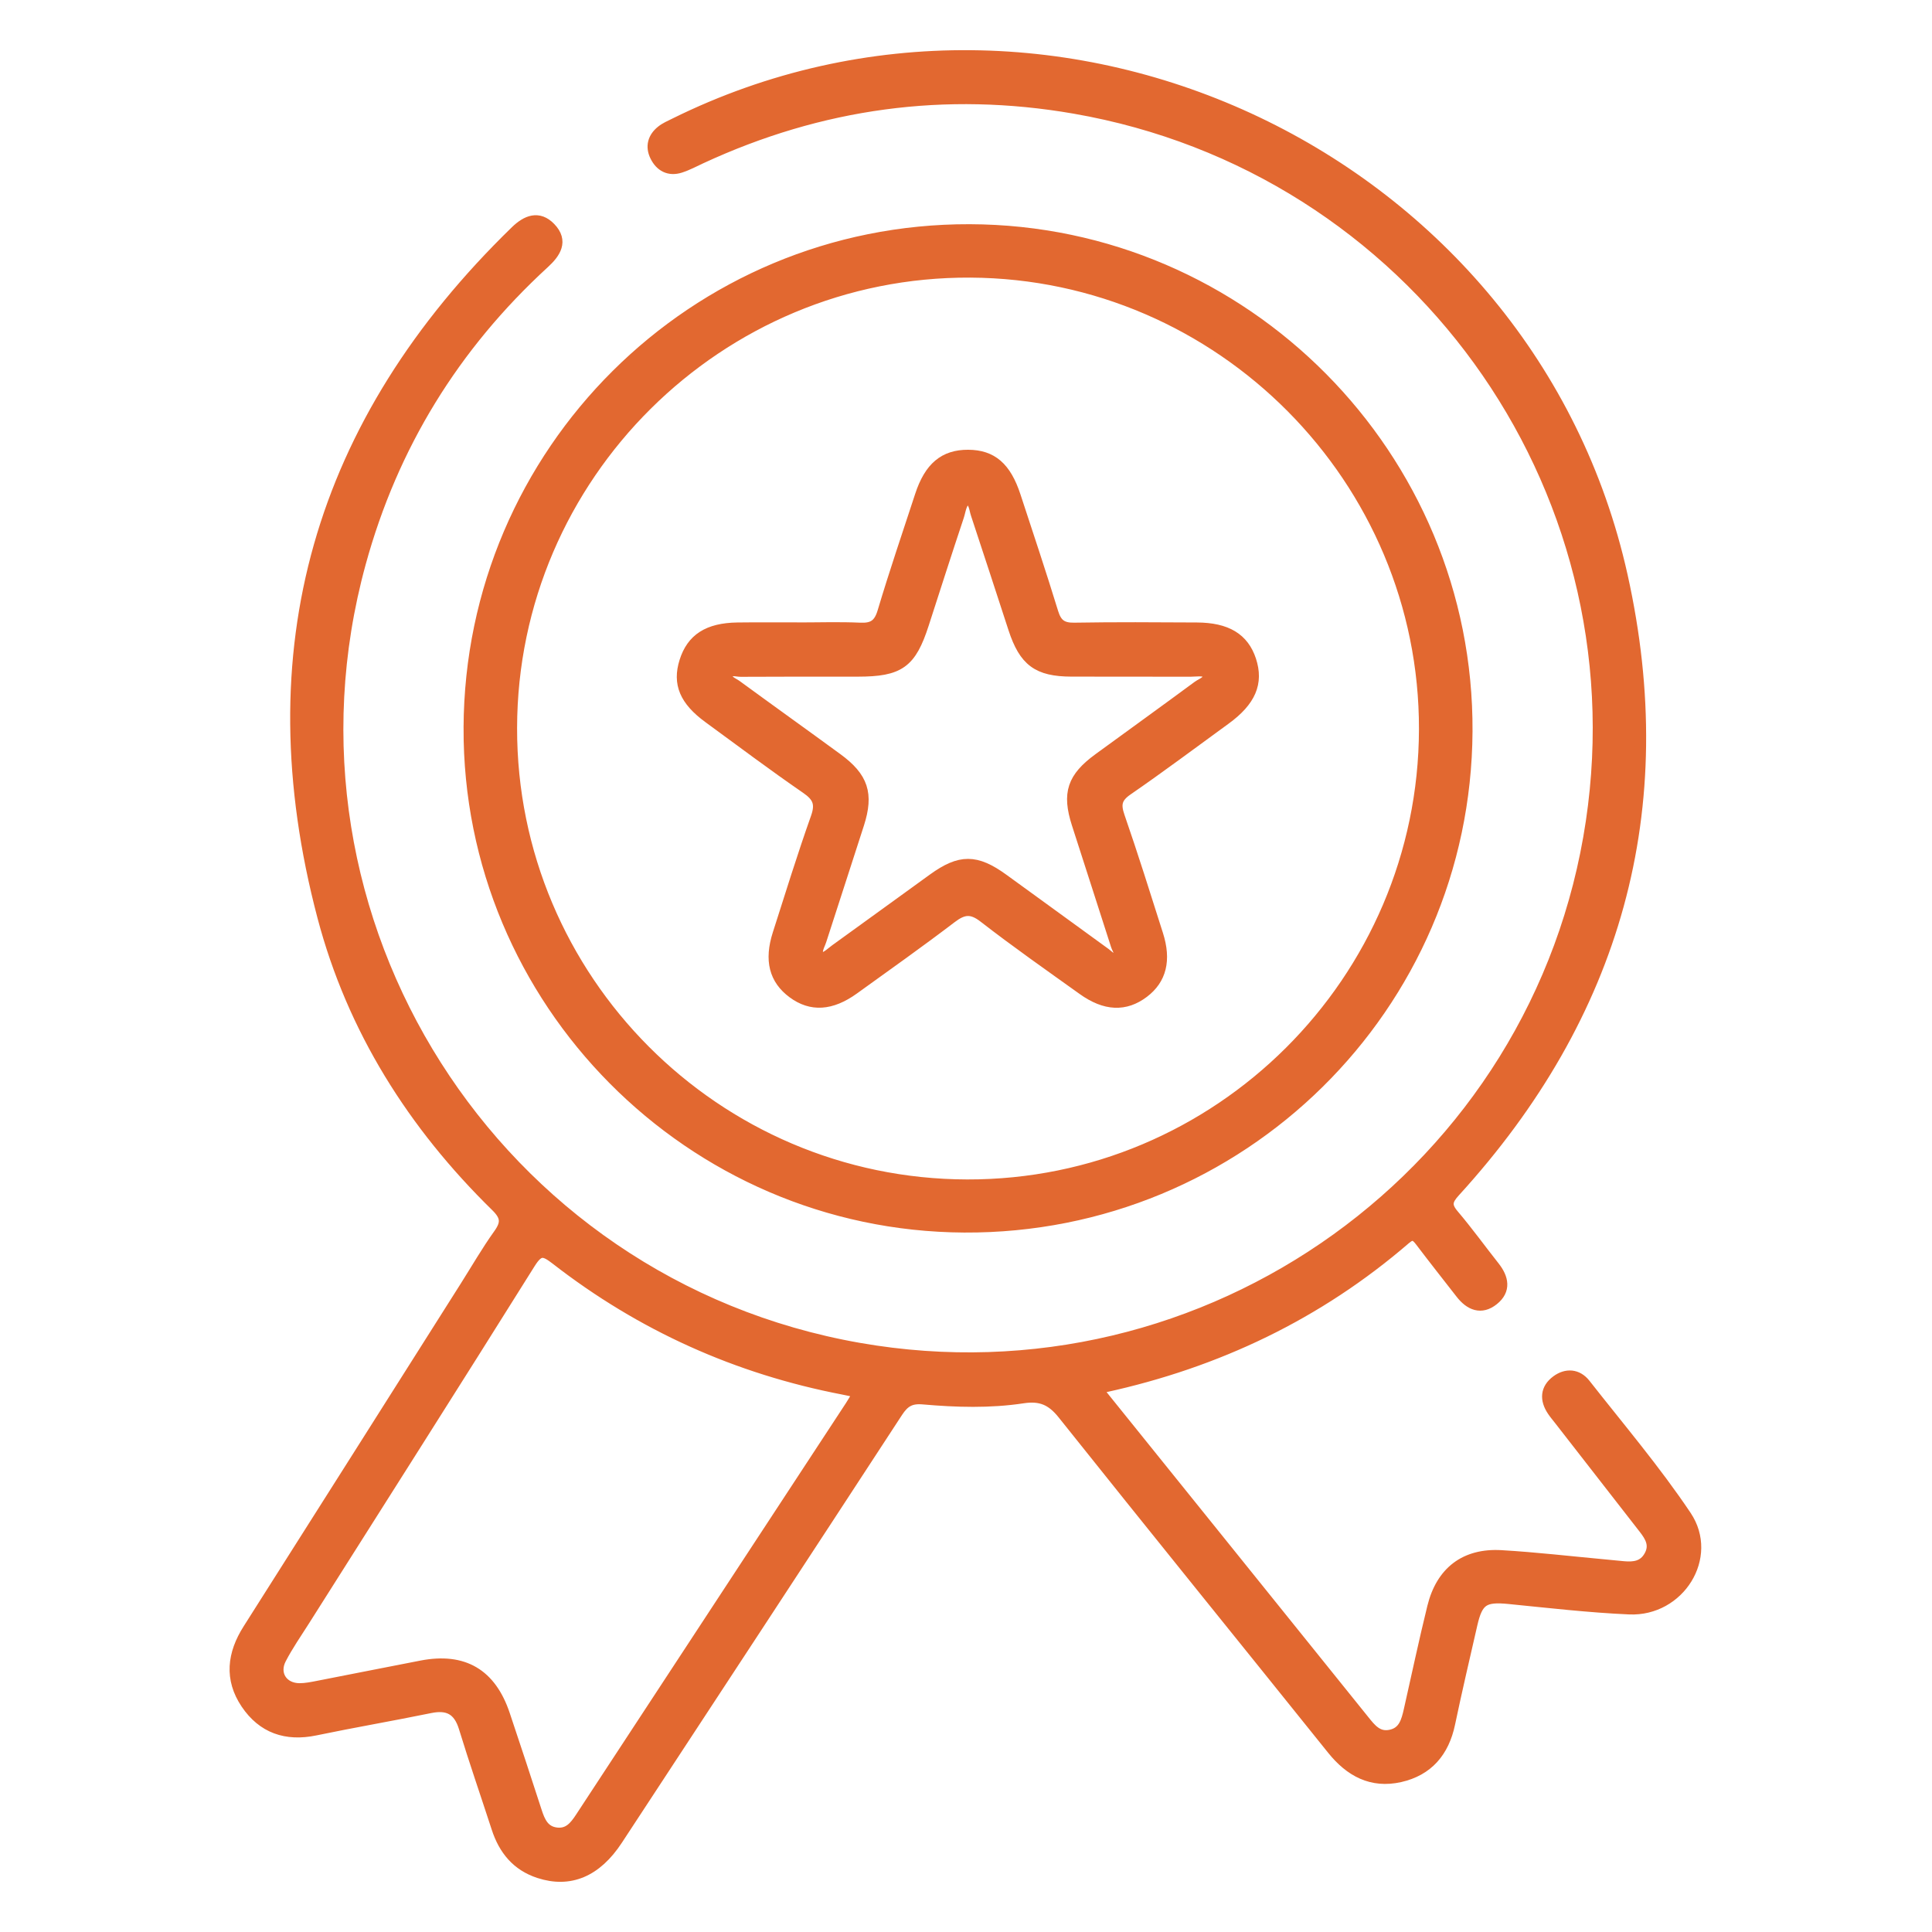 <?xml version="1.0" encoding="UTF-8"?>
<svg id="Livello_1" data-name="Livello 1" xmlns="http://www.w3.org/2000/svg" version="1.1" viewBox="0 0 501 501">
  <path d="M284.9,360.71c10.27,12.75,20.49,25.44,30.72,38.13,12.69,15.76,25.39,31.51,38.07,47.28,1.77,2.2,3.51,4.48,6.79,3.86,3.55-.67,4.29-3.61,4.96-6.54,2.01-8.9,3.9-17.83,6.08-26.69,2.26-9.17,8.41-13.89,17.77-13.35,8.95.52,17.87,1.57,26.81,2.39,1.62.15,3.25.32,4.87.47,2.73.25,5.23-.02,6.76-2.77,1.57-2.8.27-5-1.4-7.14-7.31-9.4-14.63-18.8-21.95-28.2-.6-.77-1.24-1.52-1.78-2.33-1.93-2.88-1.79-5.66,1.03-7.76,2.57-1.9,5.43-1.67,7.42.87,8.86,11.29,18.2,22.28,26.17,34.17,7.11,10.61-1.75,24.7-14.71,24.13-10.42-.46-20.81-1.67-31.2-2.7-6.48-.64-8.17.4-9.61,6.69-1.96,8.58-3.98,17.15-5.78,25.76-1.53,7.28-5.65,12.13-12.89,13.76-7.31,1.64-12.92-1.39-17.51-7.1-23.29-29.02-46.72-57.91-69.91-87-2.91-3.65-5.79-4.84-10.34-4.15-8.58,1.3-17.27,1.04-25.89.28-3.31-.29-4.95.76-6.67,3.39-24.15,37.02-48.4,73.97-72.65,110.93-5.43,8.28-12.31,11.15-20.27,8.55-5.77-1.88-9.11-6.02-10.93-11.62-2.82-8.67-5.81-17.3-8.48-26.02-1.43-4.67-4.18-6.13-8.86-5.16-9.9,2.03-19.86,3.73-29.76,5.79-7.55,1.57-13.65-.53-17.92-6.87-4.3-6.4-3.52-12.87.53-19.25,18.8-29.6,37.53-59.24,56.29-88.86,2.88-4.55,5.57-9.23,8.7-13.6,2.07-2.9,1.91-4.68-.74-7.27-21.53-21.08-37.23-45.94-44.92-75.09-18.17-68.89-1-128.17,50.04-177.76,2.79-2.71,5.92-4.01,8.96-.86,3.36,3.48,1.3,6.51-1.62,9.18-23.3,21.38-39.27,47.28-47.63,77.78-25.37,92.5,34.69,187.02,129.31,203.6,90.47,15.86,176.42-45.96,189.89-136.57,13.04-87.67-46.34-169.75-133.98-184.98-33.59-5.84-65.92-1.38-96.87,12.96-1.77.82-3.51,1.76-5.37,2.36-2.92.94-5.18-.28-6.47-2.91-1.23-2.5-.58-4.82,1.59-6.55,1-.8,2.24-1.32,3.4-1.9,99.2-49.1,221.66,9.09,245.71,117.23,13.48,60.58-1.62,113.96-43.42,159.76-2.05,2.25-2.34,3.62-.34,5.98,3.69,4.35,7.04,8.99,10.58,13.47,2.35,2.97,2.97,6.05-.21,8.6-3.18,2.56-6.1,1.3-8.42-1.68-3.51-4.5-7.05-8.99-10.5-13.54-1.17-1.54-2.08-2.15-3.86-.62-22.71,19.6-48.93,32.06-78.15,38.44-.43.09-.77.54-1.44,1.03ZM222.01,362.27c.08-1.31-.07-1.41-3.28-2.02-27.53-5.29-52.42-16.48-74.53-33.67-3.18-2.48-4.46-2.67-6.78,1.02-19.36,30.94-38.96,61.74-58.47,92.58-2.09,3.3-4.34,6.53-6.13,9.99-2.03,3.93.42,7.7,4.83,7.73,1.61.01,3.24-.33,4.84-.64,8.95-1.73,17.89-3.54,26.85-5.26,10.87-2.08,17.95,2.09,21.49,12.64,2.79,8.33,5.55,16.68,8.25,25.04.89,2.77,1.99,5.29,5.29,5.65,3.05.33,4.68-1.67,6.18-3.96,23.31-35.58,46.64-71.14,69.97-106.7.53-.81,1.02-1.66,1.48-2.41Z" fill="#e26830" stroke="#e26830" stroke-miterlimit="10" stroke-width="2.84"/>
  <path d="M121.63,188.71c.29-71.58,58.38-129.36,129.84-129.15,71.33.21,129.36,58.76,128.96,130.1-.4,71.43-58.73,128.93-130.4,128.54-71.01-.39-128.68-58.55-128.4-129.49ZM369.38,189.14c.16-64.88-52.77-118.2-117.7-118.57-65.32-.37-118.9,52.83-119.01,118.18-.12,65.18,52.9,118.38,118.13,118.52,65.17.15,118.42-52.91,118.58-118.14Z" fill="#e26830" stroke="#e26830" stroke-miterlimit="10" stroke-width="2.84"/>
  <path d="M206.89,162.83c5.38,0,10.77-.18,16.15.06,3.29.15,4.9-.87,5.9-4.19,3.03-10.14,6.44-20.16,9.74-30.22,2.4-7.31,6.19-10.46,12.38-10.43,6.15.03,9.76,3.12,12.21,10.59,3.3,10.06,6.66,20.1,9.76,30.21.92,3,2.37,4.09,5.53,4.04,10.6-.18,21.21-.11,31.81-.05,7.74.04,12.09,2.71,13.96,8.36,1.94,5.89-.05,10.57-6.58,15.32-8.44,6.14-16.79,12.4-25.38,18.32-2.86,1.97-3.22,3.74-2.13,6.88,3.51,10.15,6.73,20.41,9.98,30.65,2.11,6.62.85,11.57-3.65,14.98-4.77,3.62-9.93,3.44-15.76-.74-8.62-6.17-17.31-12.25-25.68-18.75-3.26-2.53-5.41-2.17-8.46.16-8.3,6.33-16.82,12.35-25.29,18.46-5.86,4.22-11.02,4.51-15.77,1-4.76-3.52-6.04-8.46-3.84-15.31,3.23-10.08,6.35-20.2,9.89-30.17,1.28-3.61.47-5.47-2.59-7.57-8.59-5.92-16.94-12.19-25.36-18.35-6.1-4.47-7.92-8.82-6.13-14.52,1.84-5.88,6.04-8.61,13.65-8.72,5.22-.07,10.44-.01,15.66-.02ZM212.48,248.54c1.76-.04,2.88-1.36,4.16-2.27,8.47-6.09,16.89-12.25,25.35-18.35,7-5.05,11.11-5.04,18.16.07,8.85,6.4,17.66,12.85,26.51,19.26.87.63,1.8,1.87,2.97,1.05,1.25-.88.17-2.12-.15-3.11-3.36-10.55-6.8-21.07-10.17-31.61-2.52-7.88-1.17-11.91,5.59-16.85,8.56-6.25,17.16-12.44,25.68-18.73,1.16-.86,3.11-1.27,2.89-3.42-1.58-.93-3.24-.51-4.81-.51-10.27-.04-20.55,0-30.82-.03-8.75-.03-12.2-2.6-14.97-11.06-3.24-9.9-6.44-19.81-9.73-29.7-.48-1.45-.44-3.28-2.33-4.09-1.65,1.17-1.72,3.12-2.26,4.74-3.09,9.26-6.07,18.57-9.07,27.86-3.28,10.14-6.21,12.25-17.07,12.26-10.11,0-20.22-.02-30.33.04-1.18,0-2.95-.72-3.42.91-.43,1.52,1.34,2.04,2.32,2.76,8.68,6.35,17.44,12.61,26.12,18.96,6.68,4.89,8.07,9.14,5.58,16.93-3.23,10.08-6.53,20.13-9.77,30.2-.48,1.48-1.58,2.93-.43,4.72Z" fill="#e26830" stroke="#e26830" stroke-miterlimit="10" stroke-width="2.84"/>
</svg>
